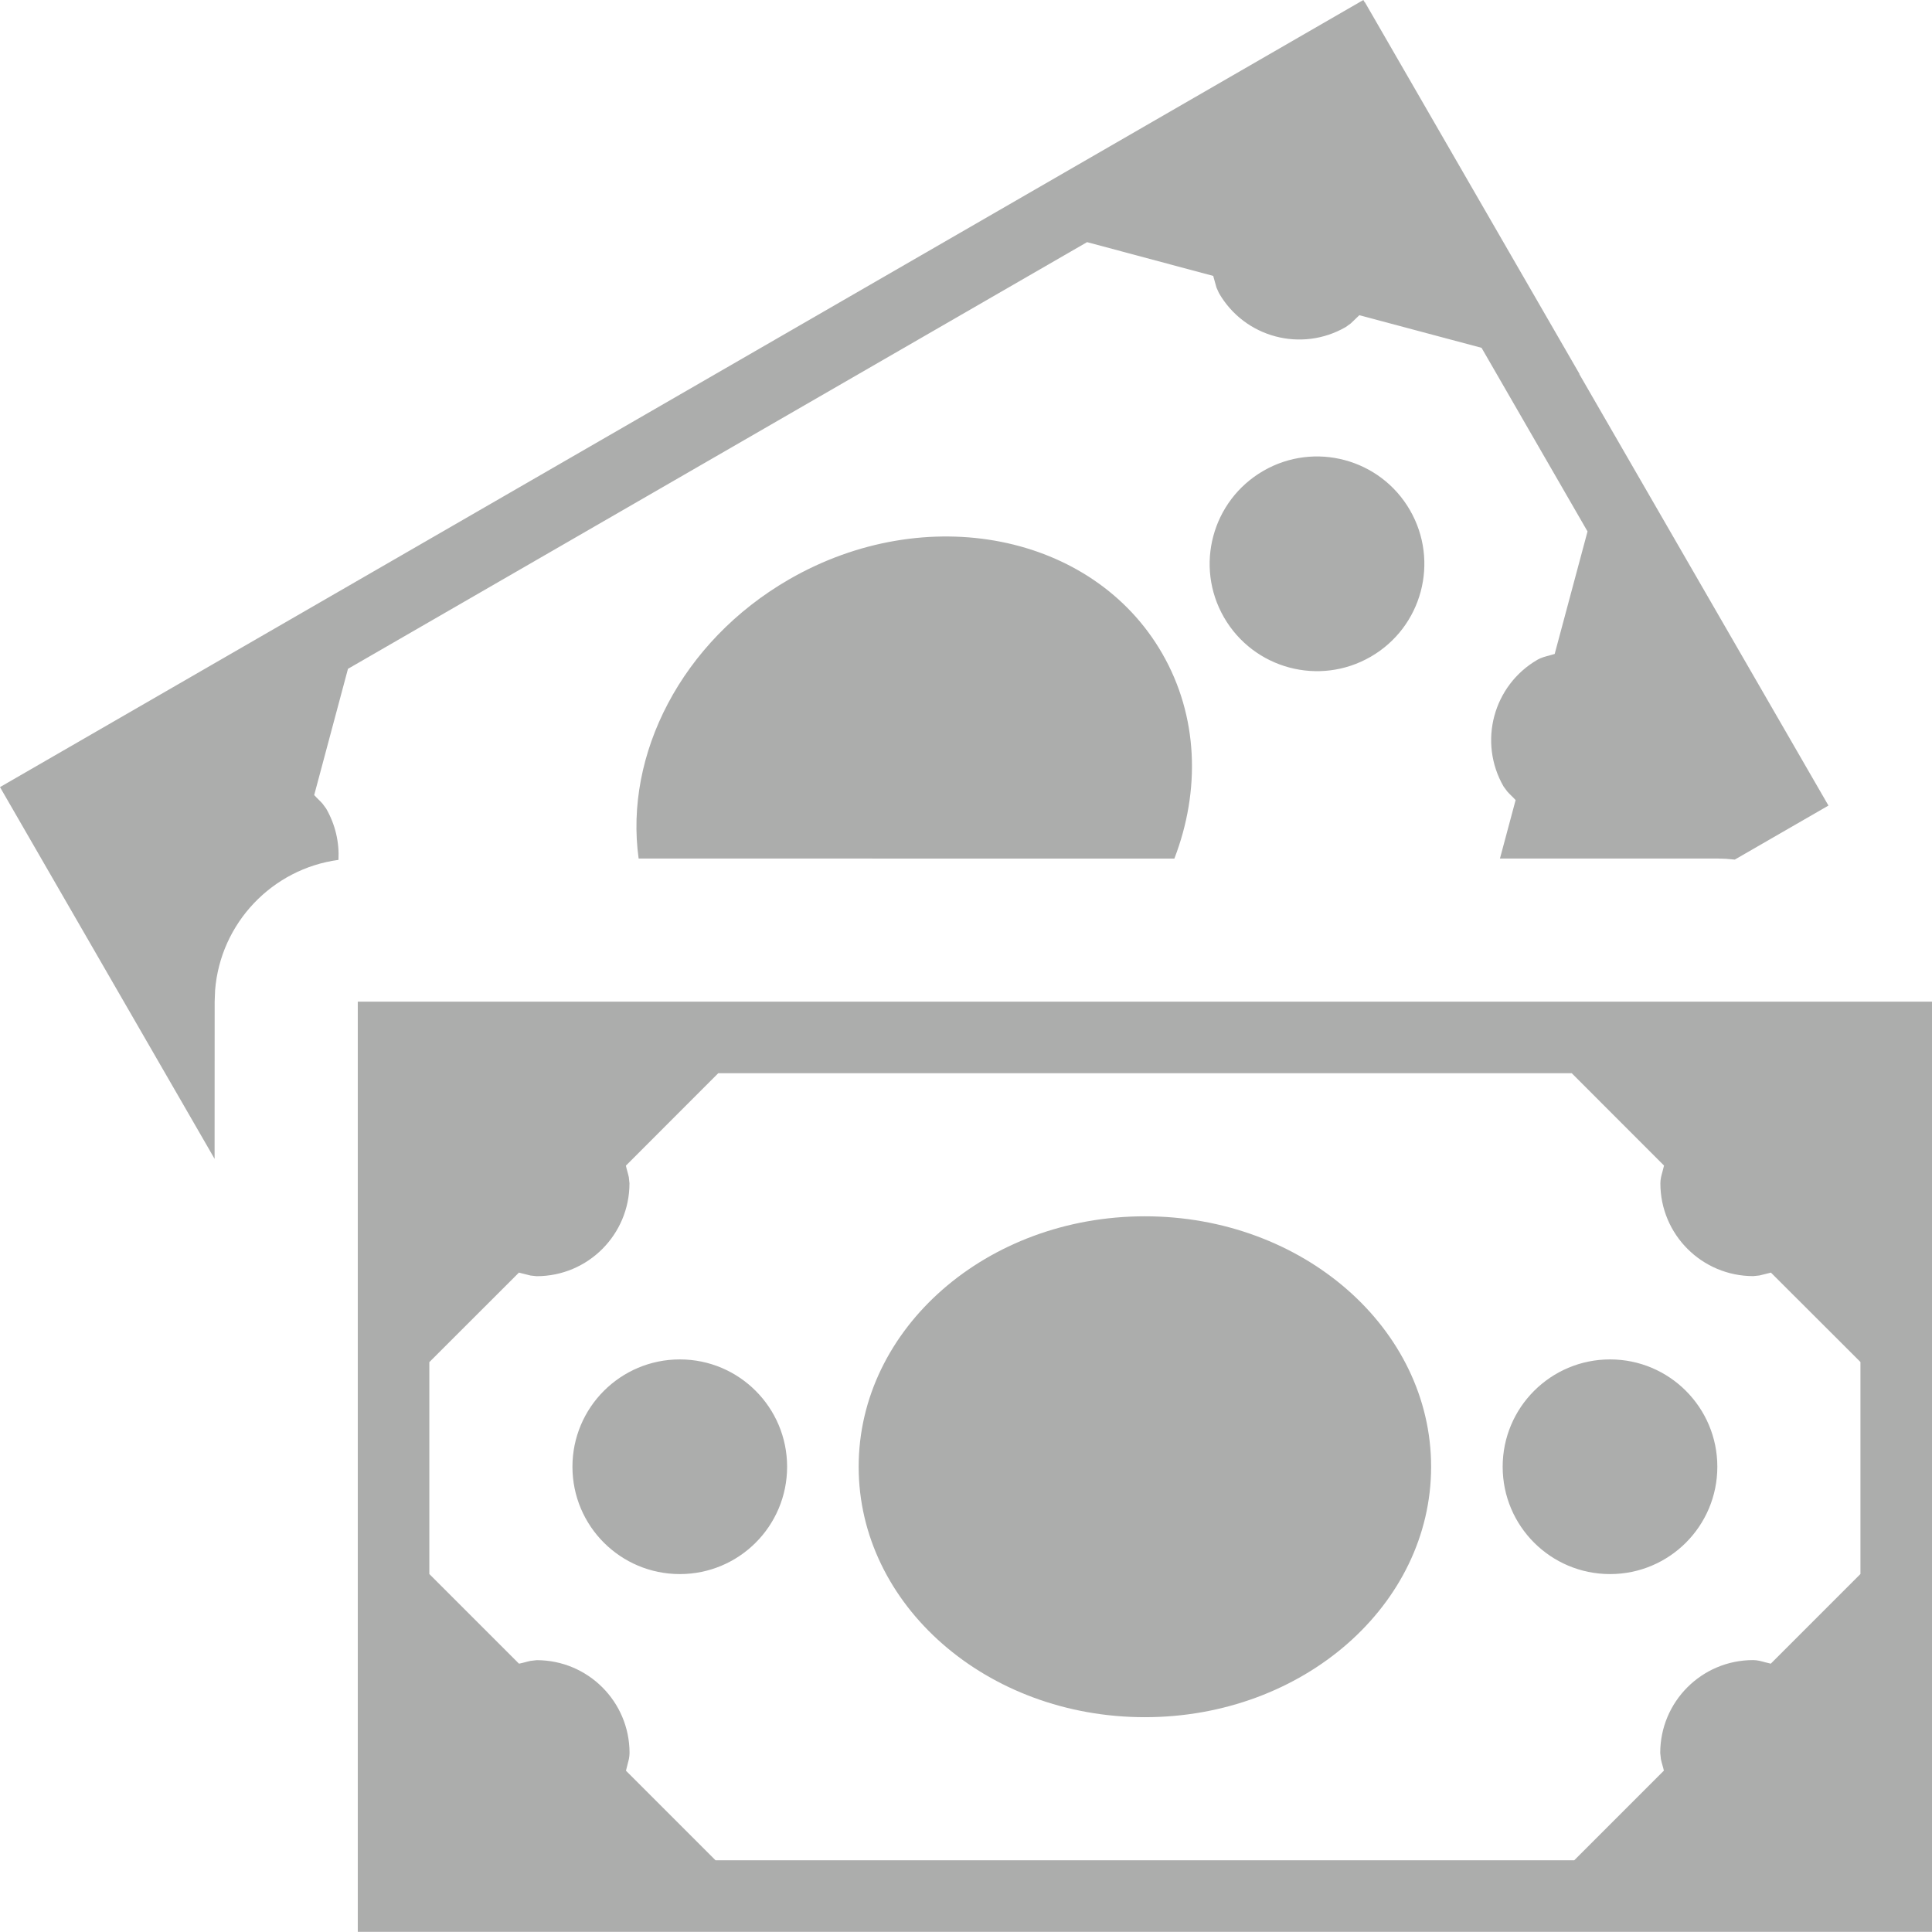 <svg xmlns="http://www.w3.org/2000/svg" width="27" height="27" viewBox="0 0 27 27">
  <path fill="#ACADAC" fill-rule="evenodd" d="M27,13.998 L27,14.036 L27.003,14.037 L27.003,20.037 L27,20.033 L27,26.998 L5,26.998 L5,13.998 L27,13.998 Z M21.965,14.998 L10.038,14.998 L8.747,16.29 C8.758,16.345 8.777,16.398 8.788,16.452 L8.797,16.537 C8.797,17.254 8.217,17.835 7.5,17.835 L7.415,17.826 L7.415,17.826 L7.252,17.785 L6,19.036 L6,21.997 L7.253,23.25 C7.308,23.24 7.361,23.222 7.415,23.211 L7.5,23.201 C8.217,23.201 8.798,23.781 8.798,24.498 C8.798,24.527 8.794,24.555 8.789,24.583 L8.748,24.746 L10,25.998 L22,25.998 L23.253,24.745 C23.241,24.69 23.222,24.638 23.211,24.583 L23.202,24.498 C23.202,23.781 23.782,23.2 24.5,23.2 C24.559,23.2 24.612,23.215 24.666,23.23 L24.747,23.25 L26,21.997 L26,19.034 L24.749,17.785 L24.588,17.825 L24.503,17.834 C23.785,17.834 23.204,17.254 23.204,16.537 C23.204,16.478 23.219,16.425 23.234,16.371 L23.255,16.289 L21.965,14.998 Z M16,16.998 C18.209,16.998 20,18.565 20,20.498 C20,22.432 18.209,23.998 16,23.998 C13.79,23.998 12,22.432 12,20.498 C12,18.565 13.79,16.998 16,16.998 Z M22.501,18.998 C23.329,18.998 24,19.67 24,20.498 C24,21.327 23.329,21.998 22.501,21.998 C21.671,21.998 21,21.327 21,20.498 C21,19.67 21.671,18.998 22.501,18.998 Z M9.501,18.998 C10.329,18.998 11,19.67 11,20.498 C11,21.327 10.329,21.998 9.501,21.998 C8.671,21.998 8,21.327 8,20.498 C8,19.67 8.671,18.998 9.501,18.998 Z M19.053,6.00408612e-13 L19.072,0.033 L19.075,0.032 L22.075,5.228 L22.07,5.226 L25.553,11.258 L24.244,12.013 L24.123,12.002 L24.123,12.002 L24,11.998 L20.962,11.998 L21.181,11.181 C21.143,11.139 21.101,11.103 21.064,11.061 L21.013,10.992 C20.655,10.371 20.867,9.578 21.488,9.219 C21.539,9.19 21.593,9.176 21.647,9.162 L21.727,9.139 L22.186,7.427 L20.705,4.861 L18.997,4.405 L18.877,4.52 L18.808,4.57 C18.186,4.929 17.393,4.717 17.035,4.096 L17,4.018 L16.955,3.856 L15.192,3.384 L4.863,9.347 L4.391,11.111 C4.428,11.153 4.47,11.189 4.507,11.231 L4.558,11.3 C4.688,11.526 4.743,11.775 4.73,12.017 C3.804,12.142 3.08,12.9 3.006,13.84 L3,13.998 L2.999,16.195 L-8.91287044e-13,11 L19.053,6.00408612e-13 Z M16.24,9.129 C16.749,10.01 16.777,11.05 16.412,11.999 L8.925,11.998 C8.724,10.548 9.52,8.968 11.026,8.098 C12.939,6.994 15.274,7.455 16.24,9.129 Z M19.704,7.129 C20.119,7.847 19.873,8.764 19.156,9.178 C18.438,9.593 17.521,9.347 17.106,8.629 C16.692,7.912 16.938,6.995 17.656,6.58 C18.373,6.166 19.29,6.412 19.704,7.129 Z"/>
</svg>
